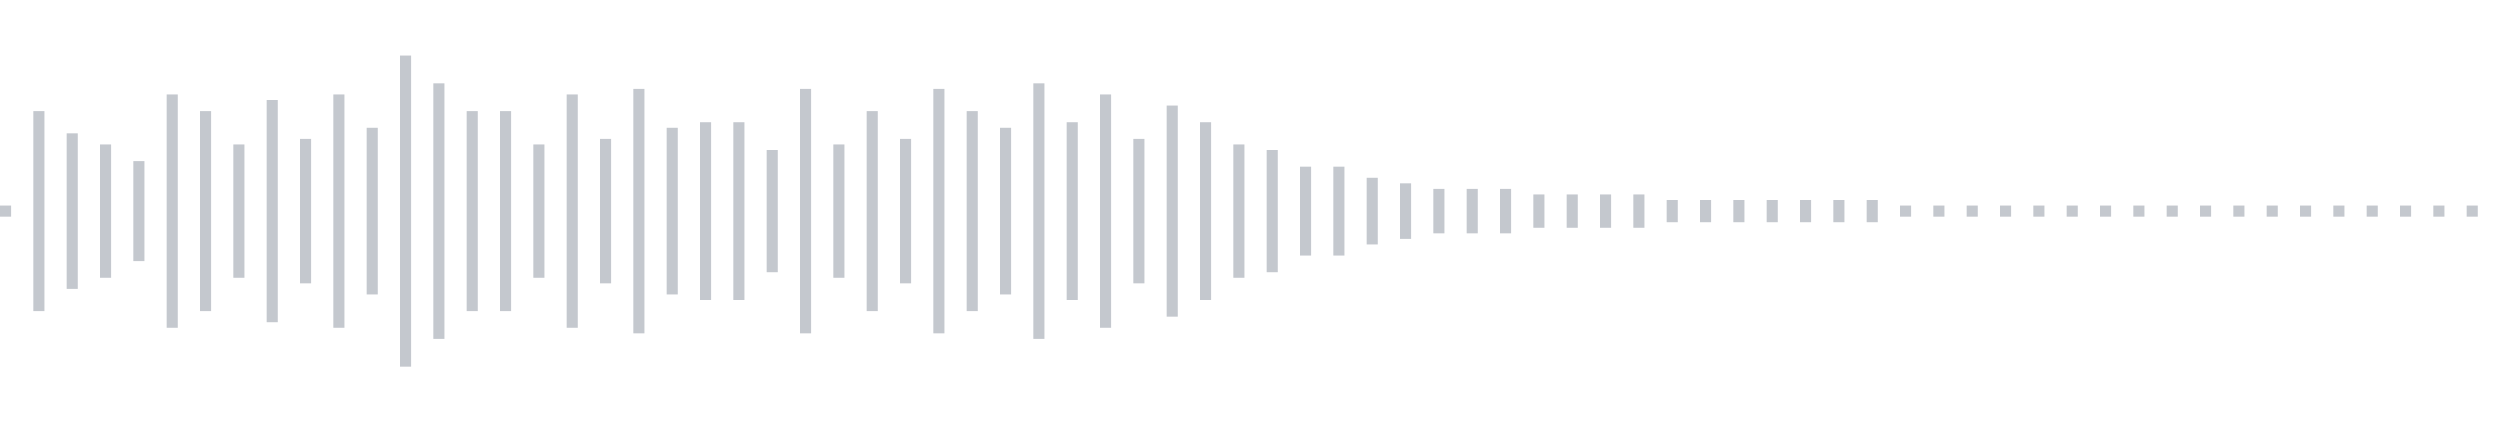 <svg xmlns="http://www.w3.org/2000/svg" xmlns:xlink="http://www.w3/org/1999/xlink" viewBox="0 0 225 38" preserveAspectRatio="none" width="100%" height="100%" fill="#C4C8CE"><g id="waveform-3db4d862-f35e-4fbf-bd53-796e8e1951fe"><rect x="0" y="18.5" width="1" height="1"/><rect x="3" y="10.0" width="1" height="18"/><rect x="6" y="12.0" width="1" height="14"/><rect x="9" y="13.0" width="1" height="12"/><rect x="12" y="14.5" width="1" height="9"/><rect x="15" y="8.5" width="1" height="21"/><rect x="18" y="10.0" width="1" height="18"/><rect x="21" y="13.0" width="1" height="12"/><rect x="24" y="9.0" width="1" height="20"/><rect x="27" y="12.5" width="1" height="13"/><rect x="30" y="8.5" width="1" height="21"/><rect x="33" y="11.5" width="1" height="15"/><rect x="36" y="5.0" width="1" height="28"/><rect x="39" y="7.5" width="1" height="23"/><rect x="42" y="10.0" width="1" height="18"/><rect x="45" y="10.0" width="1" height="18"/><rect x="48" y="13.0" width="1" height="12"/><rect x="51" y="8.5" width="1" height="21"/><rect x="54" y="12.5" width="1" height="13"/><rect x="57" y="8.0" width="1" height="22"/><rect x="60" y="11.5" width="1" height="15"/><rect x="63" y="11.0" width="1" height="16"/><rect x="66" y="11.0" width="1" height="16"/><rect x="69" y="13.5" width="1" height="11"/><rect x="72" y="8.0" width="1" height="22"/><rect x="75" y="13.0" width="1" height="12"/><rect x="78" y="10.0" width="1" height="18"/><rect x="81" y="12.5" width="1" height="13"/><rect x="84" y="8.0" width="1" height="22"/><rect x="87" y="10.0" width="1" height="18"/><rect x="90" y="11.5" width="1" height="15"/><rect x="93" y="7.5" width="1" height="23"/><rect x="96" y="11.0" width="1" height="16"/><rect x="99" y="8.5" width="1" height="21"/><rect x="102" y="12.5" width="1" height="13"/><rect x="105" y="9.5" width="1" height="19"/><rect x="108" y="11.0" width="1" height="16"/><rect x="111" y="13.0" width="1" height="12"/><rect x="114" y="13.5" width="1" height="11"/><rect x="117" y="15.0" width="1" height="8"/><rect x="120" y="15.0" width="1" height="8"/><rect x="123" y="16.0" width="1" height="6"/><rect x="126" y="16.5" width="1" height="5"/><rect x="129" y="17.0" width="1" height="4"/><rect x="132" y="17.0" width="1" height="4"/><rect x="135" y="17.0" width="1" height="4"/><rect x="138" y="17.5" width="1" height="3"/><rect x="141" y="17.5" width="1" height="3"/><rect x="144" y="17.5" width="1" height="3"/><rect x="147" y="17.5" width="1" height="3"/><rect x="150" y="18.0" width="1" height="2"/><rect x="153" y="18.0" width="1" height="2"/><rect x="156" y="18.0" width="1" height="2"/><rect x="159" y="18.0" width="1" height="2"/><rect x="162" y="18.0" width="1" height="2"/><rect x="165" y="18.0" width="1" height="2"/><rect x="168" y="18.0" width="1" height="2"/><rect x="171" y="18.5" width="1" height="1"/><rect x="174" y="18.5" width="1" height="1"/><rect x="177" y="18.5" width="1" height="1"/><rect x="180" y="18.5" width="1" height="1"/><rect x="183" y="18.5" width="1" height="1"/><rect x="186" y="18.5" width="1" height="1"/><rect x="189" y="18.5" width="1" height="1"/><rect x="192" y="18.5" width="1" height="1"/><rect x="195" y="18.5" width="1" height="1"/><rect x="198" y="18.5" width="1" height="1"/><rect x="201" y="18.5" width="1" height="1"/><rect x="204" y="18.5" width="1" height="1"/><rect x="207" y="18.5" width="1" height="1"/><rect x="210" y="18.5" width="1" height="1"/><rect x="213" y="18.5" width="1" height="1"/><rect x="216" y="18.5" width="1" height="1"/><rect x="219" y="18.5" width="1" height="1"/><rect x="222" y="18.5" width="1" height="1"/></g></svg>
